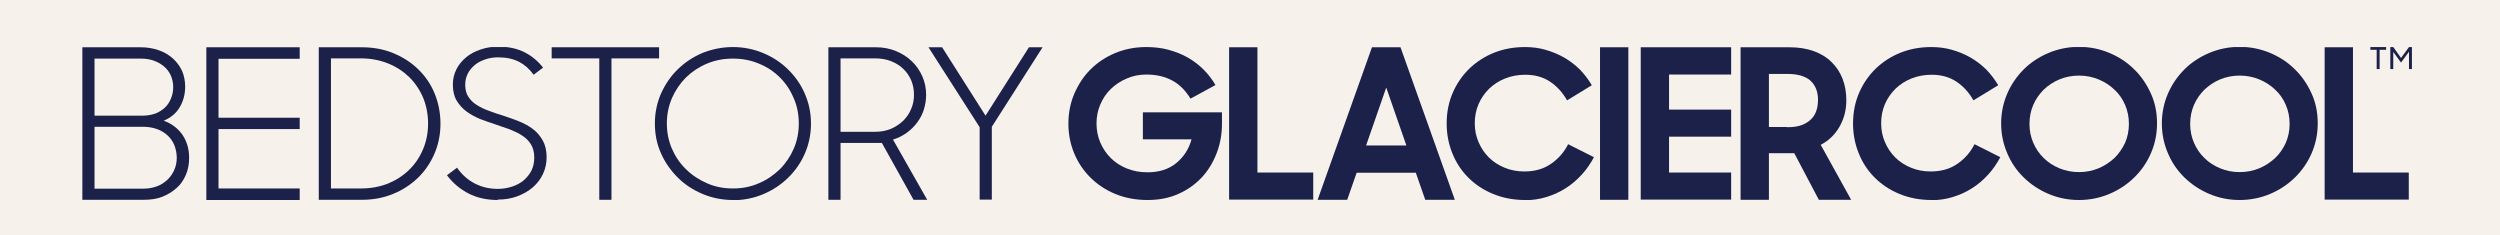 <svg viewBox="0 0 425 40" height="40" width="425" version="1.1" fill="none" xmlns:xlink="http://www.w3.org/1999/xlink" xmlns="http://www.w3.org/2000/svg"><defs><clipPath id="master_svg0_191_5163"><rect rx="0" height="26" width="396.063" y="8" x="14"></rect></clipPath></defs><g><g><rect style="mix-blend-mode:passthrough" fill-opacity="1" fill="#F6F1EB" rx="0" height="40" width="425" y="0" x="0"></rect></g><g clip-path="url(#master_svg0_191_5163)"><g><g><path style="mix-blend-mode:passthrough" fill-opacity="1" fill="#1B2149" d="M404.07,8.464L402.964,8.464L402.964,8L405.639,8L405.639,8.464L404.534,8.464L404.534,11.745L404.034,11.745L404.034,8.464L404.07,8.464Z"></path></g><g><path style="mix-blend-mode:passthrough" fill-opacity="1" fill="#1B2149" d="M406.354,8L406.853,8L408.173,9.855L409.528,8L410.027,8L410.027,11.745L409.528,11.745L409.528,8.785L408.173,10.639L406.853,8.82L406.853,11.745L406.354,11.745L406.354,8Z"></path></g></g><g><g><path style="mix-blend-mode:passthrough" fill-opacity="1" fill="#1B2149" d="M195.073,34C193.076,34,191.221,33.643,189.58,32.965C187.94,32.288,186.513,31.325,185.336,30.148C184.159,28.971,183.232,27.58,182.59,26.011C181.948,24.441,181.627,22.765,181.627,21.018C181.627,19.27,181.948,17.522,182.626,15.953C183.303,14.384,184.195,12.993,185.372,11.816C186.549,10.639,187.94,9.712,189.545,9.034C191.15,8.356,192.933,8,194.859,8C196.214,8,197.462,8.142,198.639,8.463C199.816,8.784,200.922,9.212,201.921,9.783C202.919,10.354,203.811,11.031,204.631,11.852C205.416,12.636,206.093,13.528,206.628,14.455L202.384,16.773C201.564,15.418,200.565,14.384,199.317,13.706C198.069,13.029,196.606,12.672,194.894,12.672C193.682,12.672,192.576,12.886,191.542,13.35C190.508,13.778,189.616,14.384,188.831,15.133C188.047,15.882,187.476,16.773,187.048,17.772C186.62,18.771,186.406,19.841,186.406,20.982C186.406,22.123,186.62,23.229,187.048,24.227C187.476,25.226,188.082,26.118,188.831,26.867C189.58,27.616,190.508,28.222,191.578,28.65C192.648,29.078,193.789,29.292,195.073,29.292C196.999,29.292,198.639,28.793,199.923,27.758C201.207,26.724,202.099,25.369,202.562,23.692L194.288,23.692L194.288,19.092L207.734,19.092L207.734,21.018C207.734,22.765,207.449,24.441,206.842,26.011C206.236,27.58,205.416,28.971,204.31,30.148C203.204,31.325,201.885,32.288,200.316,32.965C198.746,33.679,196.999,34,195.073,34Z"></path></g><g><path style="mix-blend-mode:passthrough" fill-opacity="1" fill="#1B2149" d="M208.947,8.036L213.762,8.036L213.762,29.329L223.249,29.329L223.249,33.929L208.947,33.929L208.947,8.036Z"></path></g><g><path style="mix-blend-mode:passthrough" fill-opacity="1" fill="#1B2149" d="M233.234,8.036L238.085,8.036L247.322,33.965L242.293,33.965L240.688,29.364L230.631,29.364L229.026,33.965L223.997,33.965L233.234,8.036ZM232.271,24.728L239.084,24.728L235.66,14.884L232.236,24.728L232.271,24.728Z"></path></g><g><path style="mix-blend-mode:passthrough" fill-opacity="1" fill="#1B2149" d="M259.27,34C257.273,34,255.454,33.643,253.814,32.965C252.173,32.288,250.782,31.361,249.605,30.184C248.428,29.007,247.537,27.651,246.895,26.046C246.253,24.477,245.932,22.765,245.932,20.982C245.932,19.092,246.288,17.344,246.966,15.775C247.644,14.206,248.607,12.815,249.783,11.673C250.96,10.532,252.387,9.605,253.992,8.963C255.597,8.321,257.345,8,259.235,8C260.447,8,261.624,8.142,262.73,8.463C263.836,8.784,264.906,9.212,265.904,9.783C266.903,10.354,267.759,11.031,268.579,11.816C269.364,12.636,270.041,13.528,270.612,14.491L266.404,17.059C265.655,15.739,264.692,14.669,263.515,13.885C262.338,13.1,260.947,12.708,259.27,12.708C258.058,12.708,256.917,12.922,255.847,13.35C254.777,13.778,253.921,14.348,253.136,15.097C252.387,15.846,251.781,16.702,251.353,17.701C250.925,18.699,250.711,19.769,250.711,20.946C250.711,22.123,250.925,23.158,251.353,24.156C251.781,25.155,252.351,26.011,253.1,26.76C253.849,27.509,254.741,28.079,255.775,28.507C256.81,28.935,257.915,29.149,259.128,29.149C260.911,29.149,262.445,28.721,263.693,27.83C264.941,26.974,265.904,25.868,266.582,24.513L270.969,26.724C270.398,27.794,269.72,28.793,268.9,29.684C268.08,30.576,267.188,31.361,266.154,32.003C265.155,32.644,264.05,33.144,262.873,33.5C261.696,33.857,260.483,34.035,259.199,34.035L259.27,34Z"></path></g><g><path style="mix-blend-mode:passthrough" fill-opacity="1" fill="#1B2149" d="M272.002,8.036L276.817,8.036L276.817,33.965L272.002,33.965L272.002,8.036Z"></path></g><g><path style="mix-blend-mode:passthrough" fill-opacity="1" fill="#1B2149" d="M278.923,8.036L294.295,8.036L294.295,12.673L283.738,12.673L283.738,18.629L294.295,18.629L294.295,23.23L283.738,23.23L283.738,29.329L294.295,29.329L294.295,33.929L278.923,33.929L278.923,8.036Z"></path></g><g><path style="mix-blend-mode:passthrough" fill-opacity="1" fill="#1B2149" d="M295.899,33.965L295.899,8.036L304.209,8.036C305.743,8.036,307.098,8.25,308.311,8.678C309.488,9.106,310.522,9.713,311.342,10.533C312.163,11.318,312.805,12.281,313.233,13.386C313.661,14.492,313.875,15.704,313.875,17.06C313.875,18.629,313.518,20.091,312.769,21.447C312.02,22.802,310.95,23.872,309.524,24.621L314.695,33.965L309.203,33.965L305.03,26.047L300.714,26.047L300.714,33.965L295.899,33.965ZM303.781,21.625C304.78,21.625,305.6,21.518,306.278,21.268C306.956,21.019,307.491,20.662,307.919,20.234C308.347,19.806,308.632,19.307,308.81,18.736C308.989,18.165,309.06,17.559,309.06,16.917C309.06,15.597,308.632,14.527,307.812,13.743C306.956,12.958,305.636,12.566,303.781,12.566L300.714,12.566L300.714,21.589L303.781,21.589L303.781,21.625Z"></path></g><g><path style="mix-blend-mode:passthrough" fill-opacity="1" fill="#1B2149" d="M328.355,34C326.358,34,324.539,33.643,322.899,32.965C321.258,32.288,319.867,31.361,318.69,30.184C317.513,29.007,316.622,27.651,315.98,26.046C315.338,24.477,315.017,22.765,315.017,20.982C315.017,19.092,315.373,17.344,316.051,15.775C316.729,14.206,317.691,12.815,318.868,11.673C320.045,10.532,321.472,9.605,323.077,8.963C324.682,8.321,326.43,8,328.32,8C329.532,8,330.709,8.142,331.815,8.463C332.956,8.784,333.991,9.212,334.989,9.783C335.988,10.354,336.844,11.031,337.664,11.816C338.449,12.636,339.126,13.528,339.697,14.491L335.489,17.059C334.74,15.739,333.777,14.669,332.6,13.885C331.423,13.1,330.032,12.708,328.355,12.708C327.143,12.708,326.002,12.922,324.932,13.35C323.862,13.778,323.006,14.348,322.221,15.097C321.472,15.846,320.866,16.702,320.438,17.701C320.01,18.699,319.796,19.769,319.796,20.946C319.796,22.123,320.01,23.158,320.438,24.156C320.866,25.155,321.436,26.011,322.185,26.76C322.934,27.509,323.826,28.079,324.86,28.507C325.895,28.935,327,29.149,328.213,29.149C329.996,29.149,331.53,28.721,332.778,27.83C334.026,26.974,334.989,25.868,335.667,24.513L340.054,26.724C339.483,27.794,338.805,28.793,337.985,29.684C337.165,30.576,336.273,31.361,335.239,32.003C334.24,32.644,333.135,33.144,331.958,33.5C330.781,33.857,329.568,34.035,328.284,34.035L328.355,34Z"></path></g><g><path style="mix-blend-mode:passthrough" fill-opacity="1" fill="#1B2149" d="M353.426,34C351.572,34,349.86,33.644,348.255,32.966C346.65,32.288,345.259,31.361,344.046,30.184C342.834,29.007,341.906,27.652,341.229,26.047C340.551,24.478,340.194,22.766,340.194,20.982C340.194,19.199,340.551,17.487,341.229,15.918C341.906,14.349,342.869,12.958,344.046,11.781C345.223,10.604,346.65,9.677,348.255,8.999C349.86,8.321,351.607,7.965,353.426,7.965C355.245,7.965,356.993,8.321,358.598,8.999C360.203,9.677,361.629,10.604,362.806,11.781C364.019,12.958,364.946,14.349,365.659,15.918C366.373,17.487,366.694,19.164,366.694,20.982C366.694,22.801,366.337,24.478,365.659,26.047C364.982,27.616,364.019,29.007,362.806,30.184C361.594,31.361,360.203,32.288,358.598,32.966C356.993,33.644,355.245,34,353.426,34ZM353.426,29.257C354.603,29.257,355.709,29.043,356.743,28.615C357.777,28.187,358.669,27.581,359.454,26.867C360.203,26.118,360.809,25.262,361.273,24.264C361.701,23.265,361.915,22.195,361.915,21.054C361.915,19.912,361.701,18.843,361.273,17.844C360.845,16.845,360.238,15.954,359.454,15.24C358.669,14.491,357.777,13.921,356.743,13.493C355.709,13.065,354.603,12.851,353.426,12.851C352.249,12.851,351.144,13.065,350.109,13.493C349.075,13.921,348.183,14.527,347.434,15.24C346.685,15.989,346.079,16.845,345.651,17.844C345.223,18.843,345.009,19.912,345.009,21.054C345.009,22.195,345.223,23.265,345.651,24.264C346.079,25.262,346.685,26.154,347.434,26.867C348.183,27.616,349.075,28.187,350.109,28.615C351.144,29.043,352.249,29.257,353.426,29.257Z"></path></g><g><path style="mix-blend-mode:passthrough" fill-opacity="1" fill="#1B2149" d="M380.746,34C378.892,34,377.18,33.644,375.575,32.966C373.97,32.288,372.579,31.361,371.367,30.184C370.154,29.007,369.227,27.652,368.549,26.047C367.871,24.478,367.515,22.766,367.515,20.982C367.515,19.199,367.871,17.487,368.549,15.918C369.227,14.349,370.19,12.958,371.367,11.781C372.543,10.604,373.97,9.677,375.575,8.999C377.18,8.321,378.928,7.965,380.746,7.965C382.565,7.965,384.313,8.321,385.918,8.999C387.523,9.677,388.949,10.604,390.126,11.781C391.339,12.958,392.266,14.349,392.98,15.918C393.693,17.487,394.014,19.164,394.014,20.982C394.014,22.801,393.657,24.478,392.98,26.047C392.302,27.616,391.339,29.007,390.126,30.184C388.914,31.361,387.523,32.288,385.918,32.966C384.313,33.644,382.565,34,380.746,34ZM380.746,29.257C381.923,29.257,383.029,29.043,384.063,28.615C385.098,28.187,385.989,27.581,386.774,26.867C387.559,26.118,388.129,25.262,388.593,24.264C389.021,23.265,389.235,22.195,389.235,21.054C389.235,19.912,389.021,18.843,388.593,17.844C388.165,16.845,387.559,15.954,386.774,15.24C385.989,14.491,385.098,13.921,384.063,13.493C383.029,13.065,381.923,12.851,380.746,12.851C379.57,12.851,378.464,13.065,377.43,13.493C376.395,13.921,375.504,14.527,374.755,15.24C374.006,15.989,373.399,16.845,372.971,17.844C372.543,18.843,372.329,19.912,372.329,21.054C372.329,22.195,372.543,23.265,372.971,24.264C373.399,25.262,374.006,26.154,374.755,26.867C375.504,27.616,376.395,28.187,377.43,28.615C378.464,29.043,379.57,29.257,380.746,29.257Z"></path></g><g><path style="mix-blend-mode:passthrough" fill-opacity="1" fill="#1B2149" d="M395.19,8.036L400.005,8.036L400.005,29.329L409.492,29.329L409.492,33.929L395.19,33.929L395.19,8.036Z"></path></g></g><g><g><path style="mix-blend-mode:passthrough" fill-opacity="1" fill="#1B2149" d="M14,8.036L23.915,8.036C25.021,8.036,26.055,8.214,26.982,8.535C27.909,8.856,28.694,9.32,29.372,9.926C30.049,10.532,30.549,11.21,30.941,12.03C31.298,12.85,31.476,13.742,31.476,14.741C31.476,16.06,31.155,17.202,30.549,18.236C29.942,19.27,29.015,20.019,27.838,20.519C29.193,21.018,30.228,21.802,31.012,22.908C31.761,24.014,32.154,25.333,32.154,26.831C32.154,27.901,31.975,28.864,31.583,29.756C31.191,30.647,30.691,31.396,29.978,32.003C29.265,32.609,28.48,33.108,27.553,33.465C26.626,33.822,25.591,33.964,24.45,33.964L14,33.964L14,8.036ZM16.069,9.926L16.069,19.663L24.236,19.663C25.056,19.663,25.77,19.52,26.412,19.306C27.053,19.056,27.588,18.7,28.052,18.272C28.516,17.844,28.837,17.309,29.086,16.702C29.336,16.096,29.443,15.454,29.443,14.776C29.443,14.099,29.3,13.457,29.051,12.85C28.765,12.244,28.409,11.745,27.909,11.317C27.41,10.889,26.84,10.568,26.162,10.318C25.484,10.069,24.735,9.962,23.951,9.962L16.069,9.962L16.069,9.926ZM16.069,21.517L16.069,32.074L24.379,32.074C25.199,32.074,25.984,31.931,26.661,31.682C27.339,31.432,27.945,31.04,28.444,30.576C28.944,30.112,29.336,29.542,29.621,28.9C29.907,28.258,30.049,27.545,30.049,26.831C30.049,26.118,29.907,25.369,29.657,24.727C29.407,24.085,29.015,23.514,28.516,23.051C28.016,22.587,27.41,22.195,26.697,21.945C25.984,21.695,25.199,21.553,24.307,21.553L16.069,21.553L16.069,21.517Z"></path></g><g><path style="mix-blend-mode:passthrough" fill-opacity="1" fill="#1B2149" d="M35.078,8.035L50.949,8.035L50.949,9.997L37.147,9.997L37.147,20.019L50.949,20.019L50.949,21.945L37.147,21.945L37.147,32.038L50.949,32.038L50.949,34L35.078,34L35.078,8.035Z"></path></g><g><path style="mix-blend-mode:passthrough" fill-opacity="1" fill="#1B2149" d="M54.193,8.035L61.469,8.035C63.431,8.035,65.214,8.356,66.855,9.034C68.495,9.711,69.886,10.603,71.099,11.78C72.311,12.957,73.239,14.312,73.881,15.882C74.523,17.451,74.879,19.163,74.879,21.017C74.879,22.872,74.523,24.584,73.845,26.153C73.167,27.722,72.204,29.113,71.027,30.255C69.815,31.396,68.424,32.323,66.819,32.965C65.178,33.643,63.431,33.964,61.54,33.964L54.193,33.964L54.193,8.035ZM56.262,9.925L56.262,32.038L61.398,32.038C63.038,32.038,64.536,31.753,65.927,31.218C67.318,30.647,68.495,29.898,69.529,28.899C70.564,27.901,71.348,26.724,71.919,25.369C72.49,24.013,72.775,22.551,72.775,21.017C72.775,19.484,72.49,17.986,71.955,16.666C71.384,15.311,70.599,14.134,69.601,13.135C68.566,12.137,67.39,11.352,65.963,10.781C64.536,10.211,63.003,9.925,61.326,9.925L56.262,9.925Z"></path></g><g><path style="mix-blend-mode:passthrough" fill-opacity="1" fill="#1B2149" d="M84.616,34C82.69,34,81.014,33.608,79.588,32.859C78.161,32.11,76.948,31.076,75.985,29.792L77.697,28.508C78.518,29.685,79.516,30.576,80.693,31.183C81.87,31.789,83.154,32.11,84.616,32.11C85.508,32.11,86.293,31.967,87.077,31.717C87.826,31.468,88.504,31.111,89.039,30.648C89.574,30.184,90.037,29.613,90.358,28.971C90.679,28.329,90.822,27.58,90.822,26.76C90.822,25.904,90.644,25.191,90.287,24.584C89.93,23.978,89.431,23.479,88.825,23.086C88.219,22.658,87.505,22.338,86.721,22.017C85.936,21.731,85.116,21.446,84.26,21.161C83.368,20.875,82.476,20.554,81.62,20.233C80.765,19.877,79.98,19.449,79.302,18.949C78.625,18.45,78.054,17.808,77.626,17.095C77.198,16.381,76.984,15.454,76.984,14.348C76.984,13.421,77.198,12.565,77.59,11.781C77.983,10.996,78.553,10.318,79.231,9.748C79.909,9.177,80.729,8.749,81.656,8.428C82.583,8.107,83.618,7.929,84.688,7.929C86.435,7.929,87.933,8.25,89.182,8.892C90.43,9.534,91.464,10.39,92.32,11.495L90.715,12.708C90.037,11.745,89.182,10.996,88.219,10.497C87.22,9.997,86.043,9.748,84.688,9.748C83.903,9.748,83.19,9.855,82.476,10.104C81.763,10.354,81.192,10.639,80.693,11.067C80.194,11.495,79.802,11.959,79.516,12.53C79.231,13.1,79.088,13.707,79.088,14.42C79.088,15.24,79.267,15.918,79.623,16.453C79.98,16.988,80.443,17.487,81.05,17.844C81.656,18.236,82.334,18.557,83.118,18.842C83.903,19.128,84.688,19.413,85.544,19.663C86.435,19.948,87.327,20.269,88.219,20.626C89.11,20.982,89.895,21.41,90.608,21.945C91.321,22.48,91.856,23.158,92.284,23.907C92.712,24.691,92.926,25.619,92.926,26.76C92.926,27.759,92.712,28.686,92.32,29.542C91.928,30.398,91.357,31.147,90.608,31.824C89.859,32.466,89.003,32.966,87.969,33.358C86.935,33.75,85.829,33.929,84.616,33.929L84.616,34Z"></path></g><g><path style="mix-blend-mode:passthrough" fill-opacity="1" fill="#1B2149" d="M101.879,9.925L93.783,9.925L93.783,8.035L112.044,8.035L112.044,9.925L103.948,9.925L103.948,33.964L101.879,33.964L101.879,9.925Z"></path></g><g><path style="mix-blend-mode:passthrough" fill-opacity="1" fill="#1B2149" d="M124.599,34C122.744,34,121.032,33.643,119.427,32.966C117.822,32.288,116.396,31.361,115.219,30.184C114.042,29.007,113.043,27.616,112.365,26.047C111.652,24.477,111.331,22.801,111.331,20.982C111.331,19.163,111.688,17.487,112.365,15.918C113.079,14.348,114.006,12.957,115.219,11.781C116.431,10.604,117.822,9.676,119.427,8.999C121.032,8.357,122.78,8,124.599,8C126.417,8,128.165,8.357,129.77,9.034C131.375,9.712,132.802,10.639,133.979,11.816C135.191,12.993,136.154,14.384,136.832,15.953C137.509,17.523,137.866,19.199,137.866,21.018C137.866,22.837,137.509,24.513,136.832,26.082C136.154,27.652,135.191,29.043,133.979,30.219C132.766,31.396,131.375,32.324,129.77,33.001C128.165,33.679,126.417,34.036,124.599,34.036L124.599,34ZM124.599,32.038C126.168,32.038,127.666,31.753,129.021,31.147C130.376,30.576,131.553,29.756,132.588,28.757C133.586,27.759,134.371,26.582,134.941,25.262C135.512,23.942,135.797,22.516,135.797,20.982C135.797,19.449,135.512,18.022,134.941,16.702C134.371,15.347,133.586,14.17,132.588,13.171C131.589,12.173,130.412,11.388,129.021,10.818C127.666,10.247,126.203,9.962,124.599,9.962C122.994,9.962,121.531,10.247,120.176,10.818C118.821,11.388,117.644,12.173,116.61,13.171C115.611,14.17,114.826,15.347,114.22,16.702C113.649,18.058,113.364,19.484,113.364,20.982C113.364,22.48,113.649,23.942,114.22,25.262C114.791,26.582,115.575,27.759,116.61,28.757C117.608,29.756,118.785,30.54,120.176,31.147C121.531,31.753,122.994,32.038,124.599,32.038Z"></path></g><g><path style="mix-blend-mode:passthrough" fill-opacity="1" fill="#1B2149" d="M149.883,24.299L142.893,24.299L142.893,33.964L140.824,33.964L140.824,8.035L148.92,8.035C150.133,8.035,151.238,8.249,152.308,8.677C153.343,9.105,154.234,9.676,155.019,10.425C155.804,11.174,156.374,12.03,156.802,12.993C157.23,13.956,157.444,15.026,157.444,16.131C157.444,16.987,157.302,17.807,157.052,18.628C156.802,19.448,156.41,20.161,155.911,20.839C155.411,21.517,154.805,22.087,154.127,22.587C153.414,23.086,152.665,23.478,151.809,23.728L157.623,33.964L155.304,33.964L149.919,24.299L149.883,24.299ZM142.893,9.925L142.893,22.408L148.742,22.408C149.741,22.408,150.632,22.23,151.452,21.909C152.273,21.552,152.95,21.089,153.557,20.518C154.163,19.912,154.591,19.27,154.912,18.485C155.233,17.736,155.376,16.951,155.376,16.131C155.376,15.24,155.233,14.455,154.912,13.67C154.591,12.921,154.127,12.244,153.557,11.709C152.986,11.138,152.273,10.71,151.452,10.389C150.632,10.068,149.741,9.925,148.778,9.925L142.893,9.925Z"></path></g><g><path style="mix-blend-mode:passthrough" fill-opacity="1" fill="#1B2149" d="M166.541,21.624L157.839,8.035L160.157,8.035L167.54,19.662L174.923,8.035L177.241,8.035L168.61,21.552L168.61,33.928L166.541,33.928L166.541,21.624Z"></path></g></g></g></g></svg>